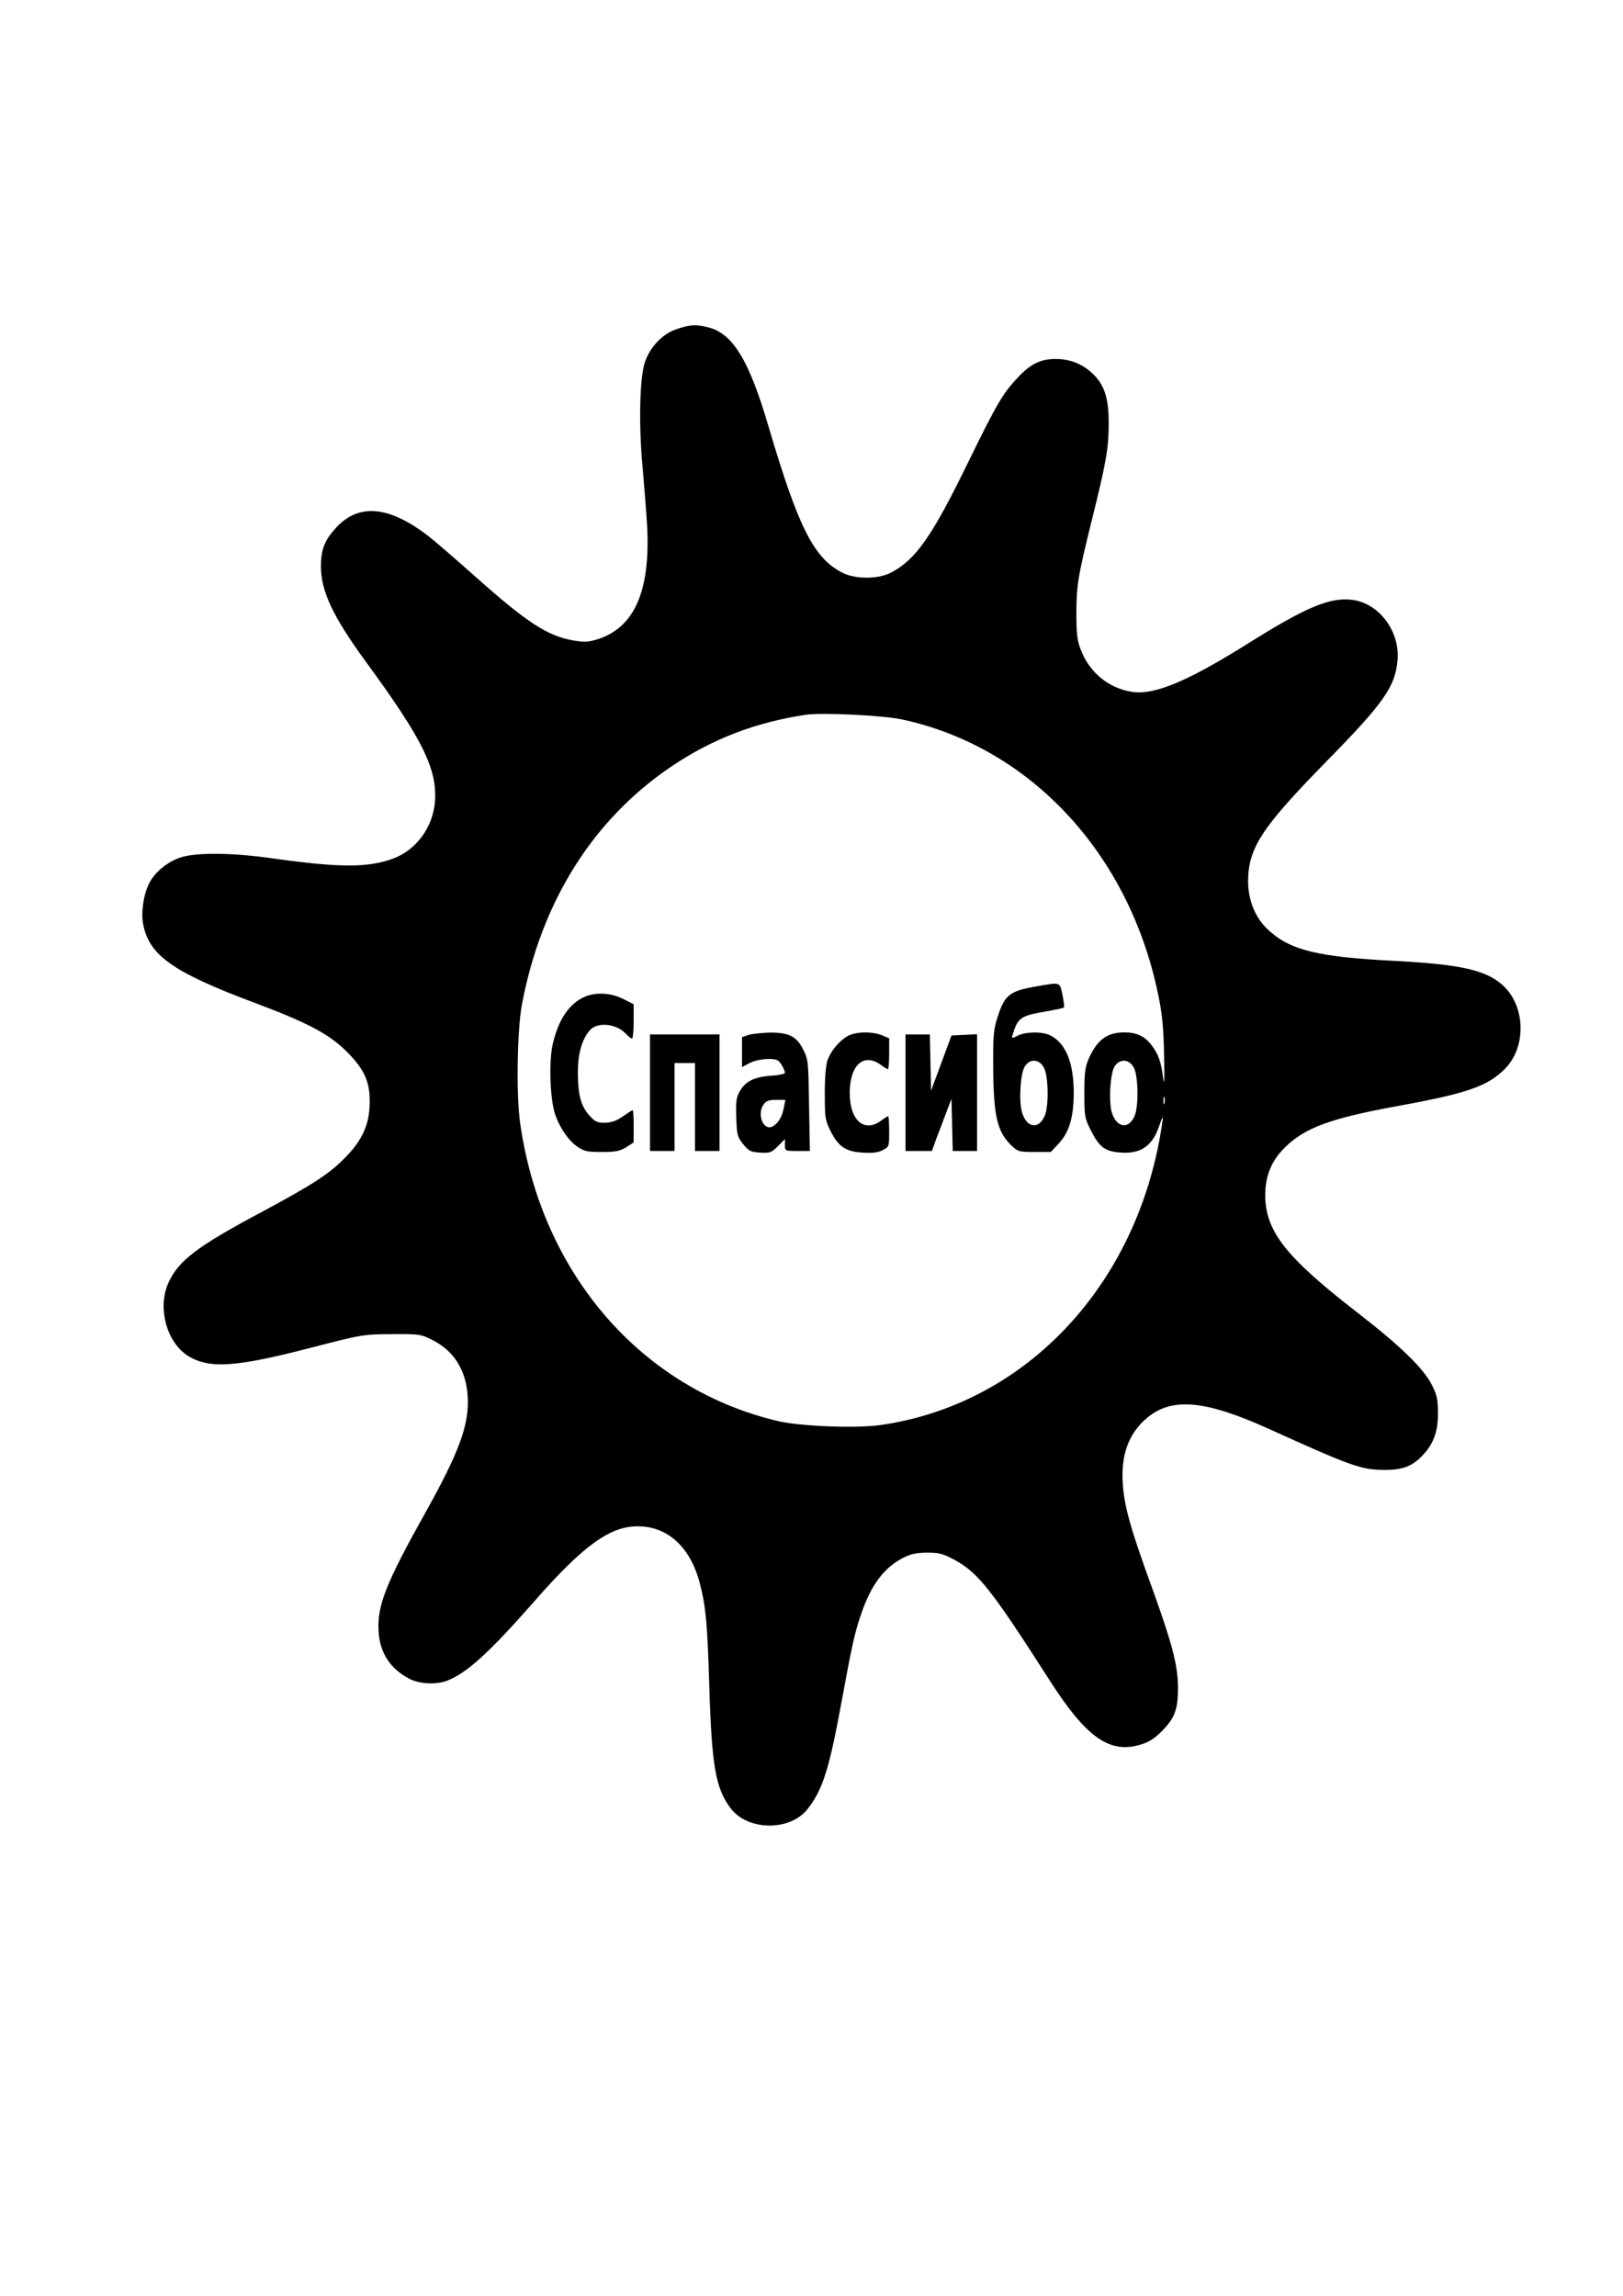 <?xml version="1.0" encoding="UTF-8" standalone="yes"?>
<svg version="1.0" xmlns="http://www.w3.org/2000/svg" width="210mm" height="297mm" viewBox="0 0 794 1123" preserveAspectRatio="xMidYMid meet">
  <g transform="translate(0,1123) scale(0.1,-0.1)" fill="#000000" stroke="none">
    <path d="M3310 9620 c-69 -23 -129 -86 -155 -161 -26 -77 -31 -308 -11 -519 8
-91 18 -219 22 -285 16 -316 -62 -495 -243 -552 -45 -14 -64 -15 -117 -6 -128
22 -228 87 -488 319 -90 80 -188 165 -219 189 -193 150 -341 165 -453 46 -58
-63 -76 -107 -76 -192 0 -121 59 -246 222 -469 276 -377 347 -522 336 -680
-10 -126 -91 -237 -203 -279 -123 -46 -261 -46 -590 0 -194 28 -369 30 -448 6
-65 -20 -128 -71 -157 -127 -28 -55 -41 -142 -30 -200 29 -153 146 -236 545
-385 258 -97 364 -152 451 -239 91 -91 117 -154 112 -266 -4 -98 -40 -173
-123 -256 -77 -78 -158 -130 -404 -262 -317 -169 -406 -237 -456 -344 -58
-124 -9 -299 99 -363 104 -61 231 -52 591 41 258 67 261 67 400 68 134 1 143
0 197 -27 108 -53 168 -148 176 -277 8 -138 -40 -270 -207 -569 -193 -345
-237 -456 -229 -581 6 -105 57 -183 151 -232 50 -26 134 -30 187 -8 96 38 207
140 423 386 237 271 370 368 505 368 148 1 260 -102 306 -280 29 -113 37 -198
46 -503 12 -391 31 -500 105 -597 84 -110 289 -112 375 -4 74 94 106 193 166
520 54 293 66 347 99 441 47 136 110 220 200 267 40 21 64 26 120 27 61 0 78
-5 133 -34 118 -64 181 -144 470 -595 176 -274 289 -354 438 -311 44 13 69 28
110 69 62 63 78 107 77 216 -1 105 -29 213 -128 486 -105 289 -134 393 -142
504 -10 143 28 247 117 323 121 103 283 89 590 -49 420 -190 459 -204 578
-204 82 0 128 17 175 64 58 58 82 119 82 211 0 68 -4 89 -29 139 -40 81 -154
192 -366 356 -350 271 -450 398 -450 574 0 94 30 168 95 232 97 97 224 144
554 204 340 62 437 96 523 181 109 109 101 315 -15 414 -83 71 -205 98 -527
115 -374 19 -508 52 -615 151 -64 59 -99 145 -99 239 1 162 67 262 377 579
285 290 343 371 354 501 13 142 -91 281 -224 296 -107 13 -224 -36 -503 -211
-303 -190 -465 -257 -574 -239 -112 18 -205 94 -247 202 -19 48 -23 76 -23
182 0 136 7 180 79 470 67 270 78 336 79 450 1 126 -18 190 -71 245 -51 52
-114 79 -188 79 -74 0 -122 -23 -186 -91 -72 -76 -102 -127 -241 -411 -177
-364 -257 -479 -379 -543 -63 -33 -175 -33 -239 0 -139 72 -214 220 -360 714
-95 325 -175 456 -296 486 -59 15 -90 13 -154 -9z m1102 -1909 c625 -134 1110
-653 1253 -1341 21 -99 27 -161 30 -300 3 -126 1 -157 -5 -110 -10 77 -23 114
-56 157 -34 45 -73 63 -134 63 -83 0 -131 -35 -172 -125 -19 -43 -23 -67 -23
-170 0 -116 1 -123 32 -185 42 -83 70 -103 149 -108 96 -6 152 33 185 130 22
64 23 57 5 -47 -133 -755 -672 -1314 -1364 -1415 -119 -18 -392 -7 -503 18
-671 157 -1161 722 -1265 1462 -19 138 -14 449 9 575 95 505 348 907 732 1166
198 134 414 217 660 253 79 11 373 -3 467 -23z m1135 -1703 c22 -42 24 -188 4
-236 -28 -67 -87 -60 -111 14 -17 51 -9 194 13 228 26 39 71 36 94 -6z m150
-175 c-3 -10 -5 -4 -5 12 0 17 2 24 5 18 2 -7 2 -21 0 -30z"/>
    <path d="M5070 6405 c-132 -23 -155 -41 -191 -154 -18 -57 -21 -90 -20 -235 1
-245 19 -323 91 -391 29 -28 36 -30 111 -30 l80 0 39 42 c51 54 73 130 73 248
0 146 -39 242 -114 280 -37 20 -122 19 -160 -1 -30 -15 -31 -15 -24 8 25 80
39 90 165 111 44 8 83 16 85 19 3 2 -1 30 -7 61 -14 65 -8 63 -128 42z m37
-397 c22 -41 25 -187 4 -236 -30 -70 -90 -59 -112 20 -15 59 -7 189 15 222 25
39 70 36 93 -6z"/>
    <path d="M2860 6354 c-75 -33 -128 -110 -156 -231 -19 -82 -14 -261 10 -338
21 -67 66 -134 112 -165 32 -22 49 -25 118 -25 67 0 87 4 119 23 l37 24 0 79
c0 43 -2 79 -5 79 -2 0 -24 -14 -48 -31 -32 -22 -55 -30 -87 -31 -38 0 -48 4
-76 35 -42 46 -57 101 -57 212 0 93 21 164 60 207 36 40 128 31 173 -17 13
-14 27 -25 32 -25 4 0 8 38 8 84 l0 84 -52 26 c-60 30 -133 34 -188 10z"/>
    <path d="M3663 6168 l-33 -11 0 -73 0 -74 37 20 c37 20 117 27 139 12 13 -8
34 -46 34 -60 0 -5 -31 -12 -69 -14 -82 -6 -126 -28 -153 -78 -16 -29 -19 -51
-16 -127 3 -85 5 -94 34 -130 28 -34 36 -38 83 -41 48 -3 55 0 86 31 l35 35 0
-29 c0 -29 0 -29 61 -29 l61 0 -4 223 c-3 213 -4 224 -28 272 -33 66 -71 85
-165 84 -38 -1 -85 -6 -102 -11z m172 -355 c-8 -45 -28 -78 -55 -93 -45 -24
-79 59 -44 108 12 17 25 22 61 22 l45 0 -7 -37z"/>
    <path d="M4145 6161 c-42 -25 -81 -73 -97 -118 -8 -24 -13 -84 -13 -163 0
-116 2 -129 27 -180 38 -78 76 -104 159 -108 47 -3 75 0 97 12 32 16 32 18 32
91 0 41 -2 75 -5 75 -3 0 -19 -10 -35 -22 -83 -61 -154 3 -153 138 1 135 68
195 151 136 16 -12 33 -22 36 -22 3 0 6 34 6 76 l0 75 -35 15 c-49 20 -133 18
-170 -5z"/>
    <path d="M3180 5885 l0 -285 60 0 60 0 0 215 0 215 50 0 50 0 0 -215 0 -215
60 0 60 0 0 285 0 285 -170 0 -170 0 0 -285z"/>
    <path d="M4430 5885 l0 -285 64 0 65 0 21 58 c12 31 34 89 48 127 l27 70 3
-127 3 -128 59 0 60 0 0 285 0 286 -62 -3 -63 -3 -50 -135 -50 -135 -3 138 -3
137 -59 0 -60 0 0 -285z"/>
  </g>
</svg>